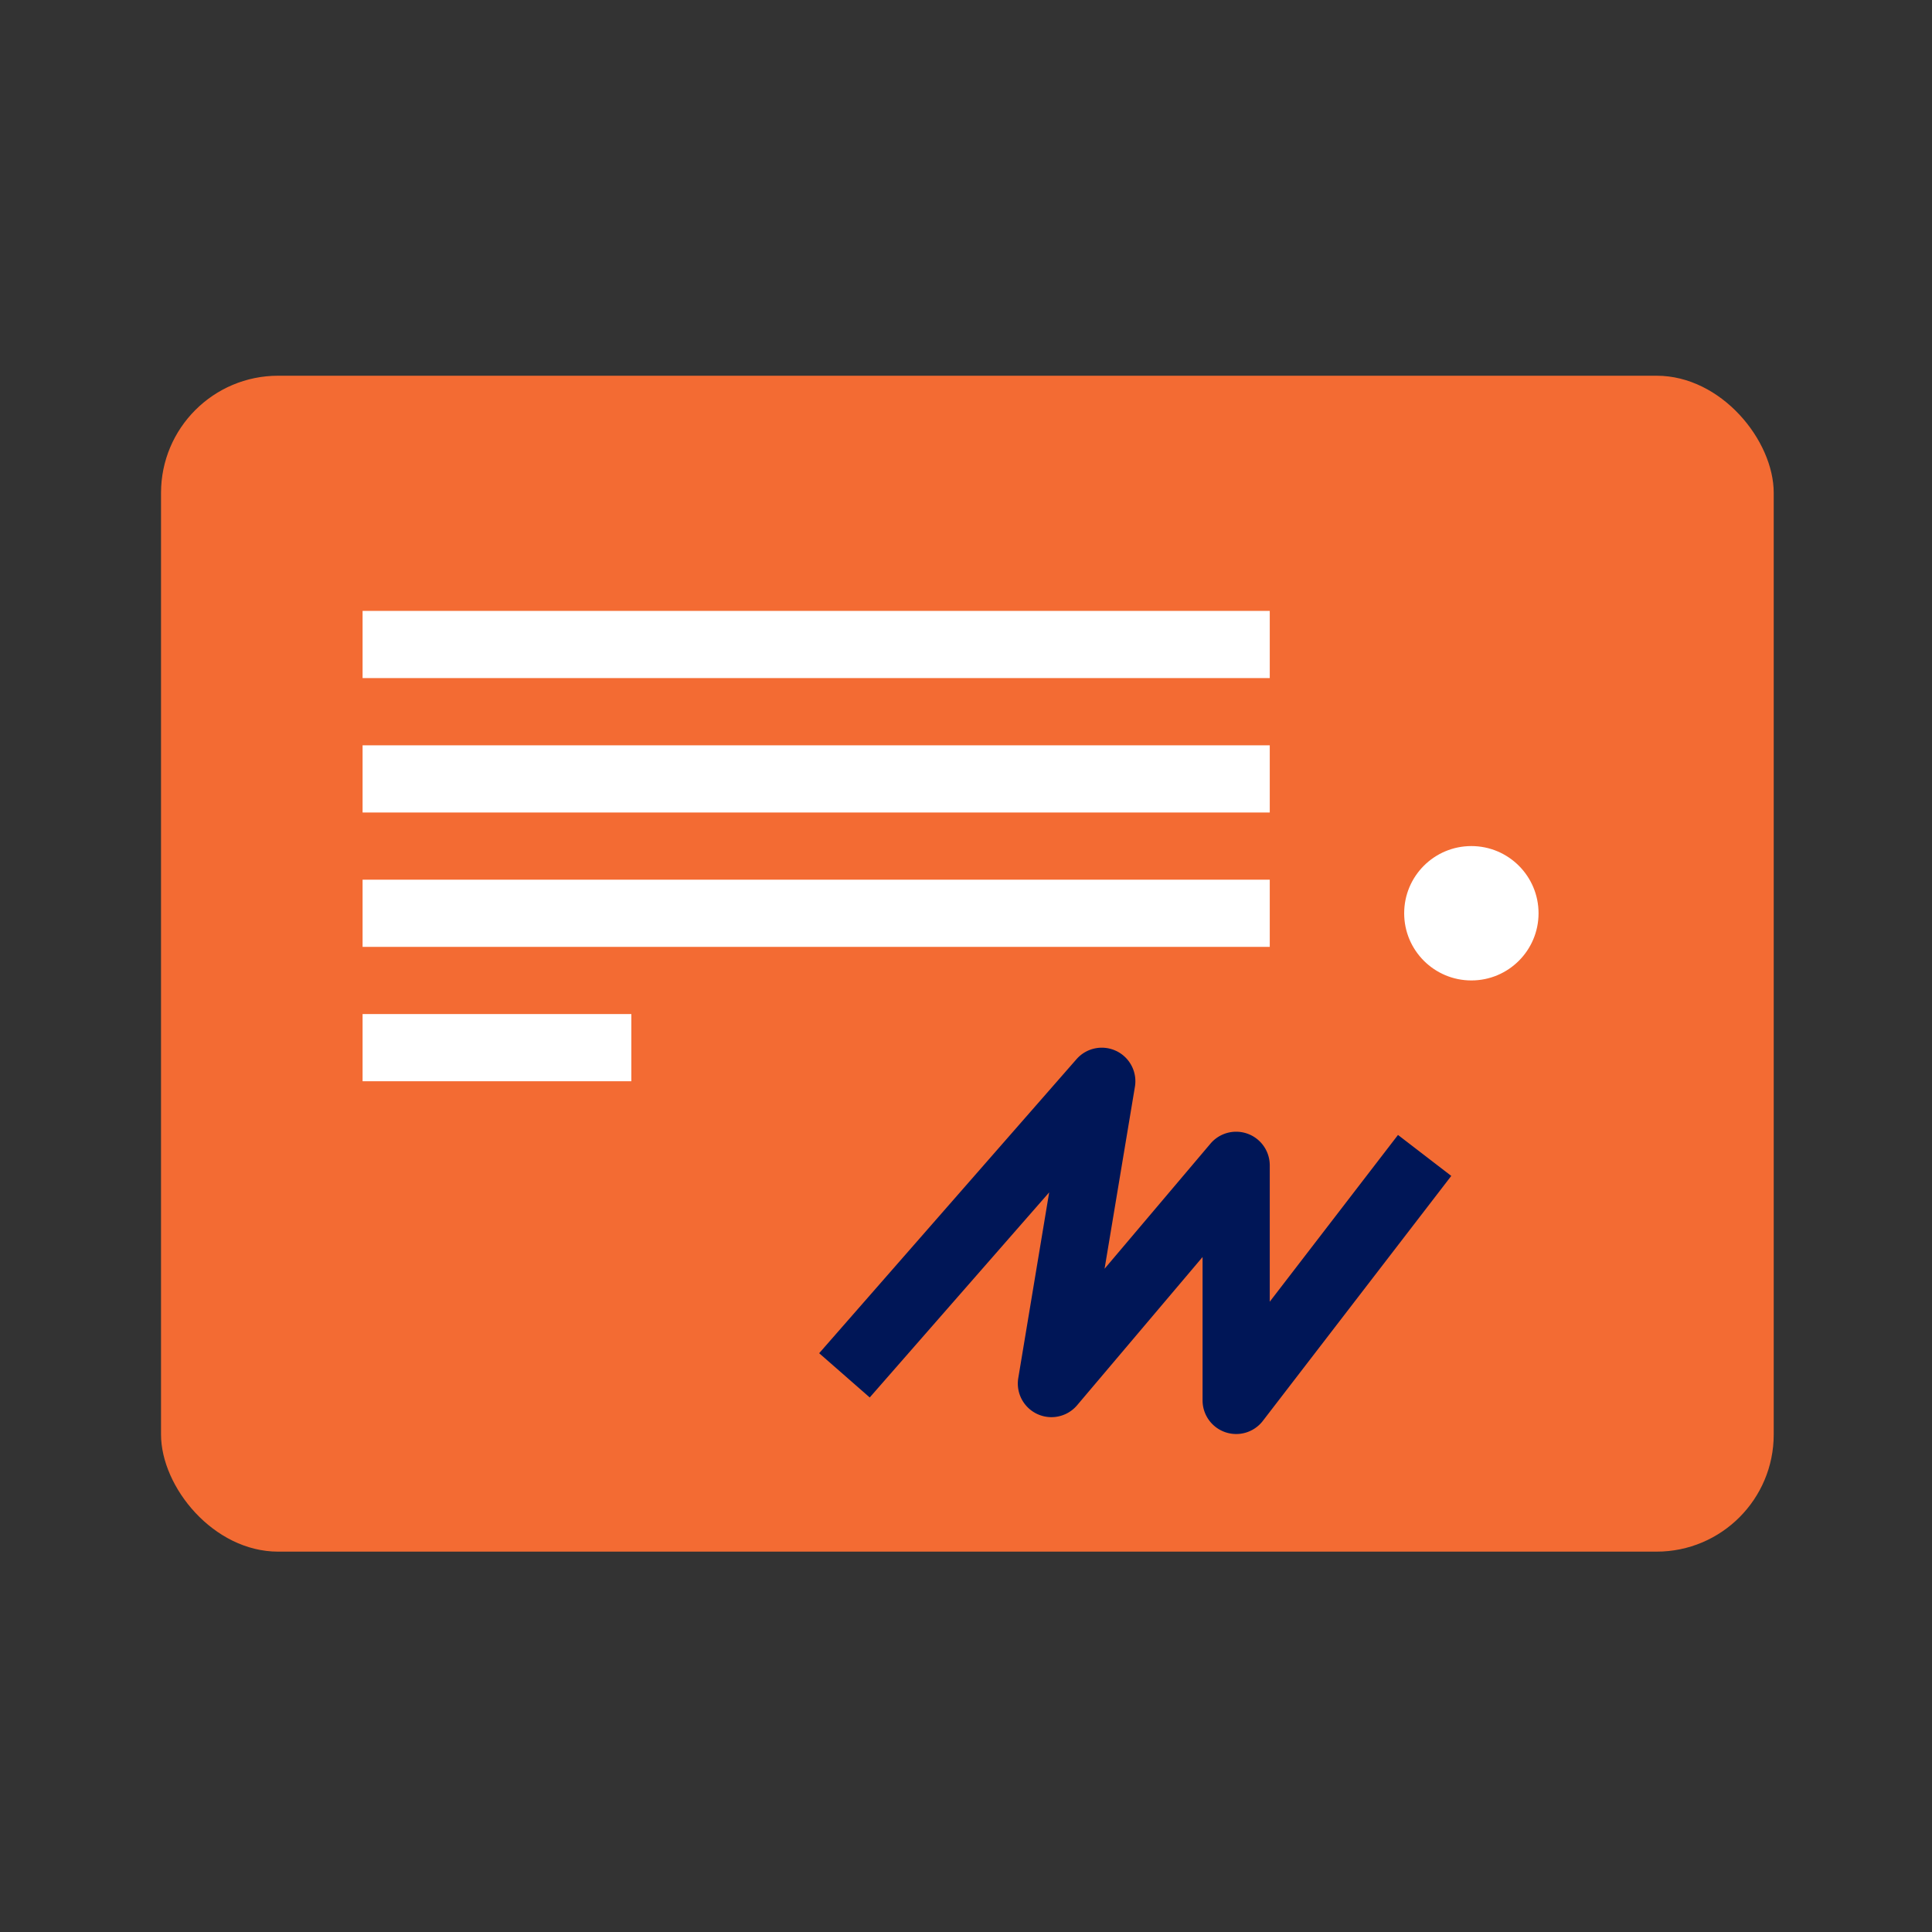 <?xml version="1.0" encoding="UTF-8"?>
<svg xmlns="http://www.w3.org/2000/svg" width="40" height="40" fill="none">
  <rect width="100%" height="100%" fill="#333333" stroke="none"/>
  <rect x="3.334" y="7.779" width="33.389" height="24.346" rx="2.425" fill="#F36B33"></rect>
  <path fill="#fff" d="M7.507 12.648h18.782v1.391H7.507zM7.507 15.431h18.782v1.391H7.507zM7.507 18.213h18.782v1.391H7.507zM7.507 20.995h5.564v1.391H7.507z"></path>
  <circle cx="30.463" cy="18.908" r="1.391" fill="#fff"></circle>
  <path fill-rule="evenodd" clip-rule="evenodd" d="M23.109 21.758c.28.133.44.436.388.743l-.628 3.767 2.194-2.592a.696.696 0 0 1 1.226.45v2.824l2.655-3.452 1.103.848-3.902 5.073a.696.696 0 0 1-1.247-.424v-2.97l-2.6 3.072a.696.696 0 0 1-1.216-.564l.64-3.846-3.715 4.246-1.047-.916 5.328-6.088a.695.695 0 0 1 .82-.171Z" fill="#001657"></path>
</svg>
